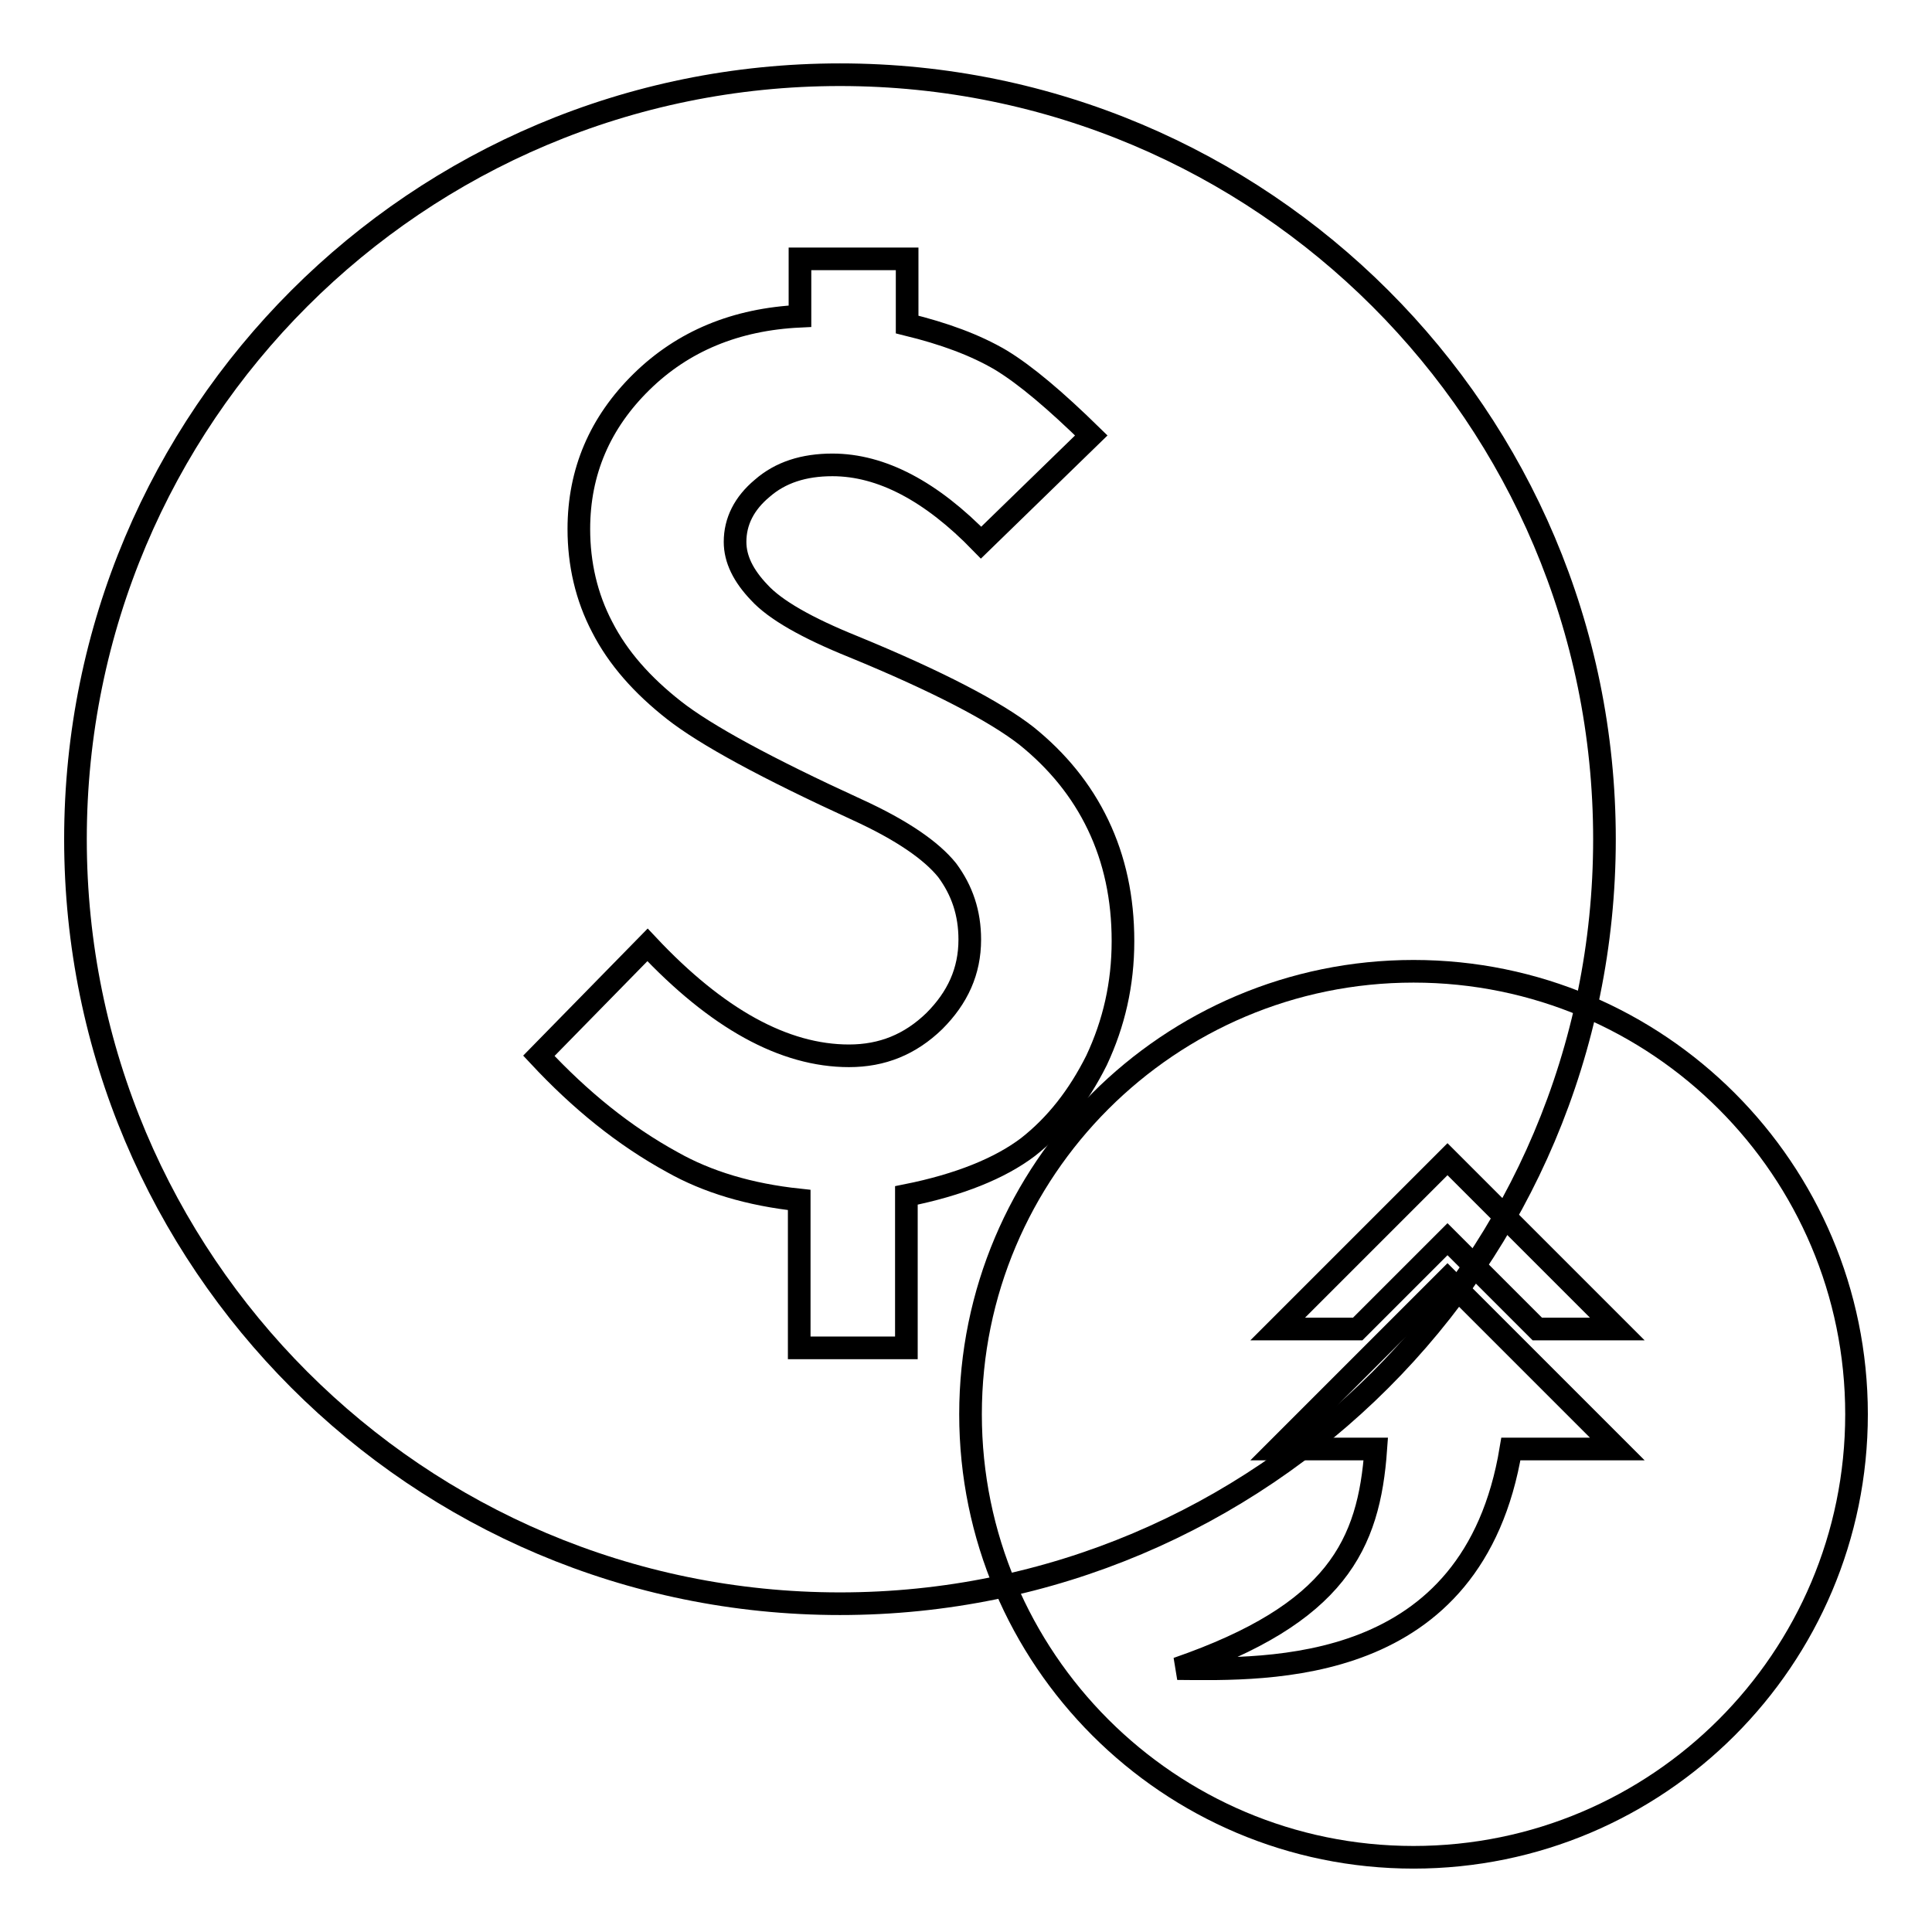<?xml version="1.0" encoding="utf-8"?>
<!-- Svg Vector Icons : http://www.onlinewebfonts.com/icon -->
<!DOCTYPE svg PUBLIC "-//W3C//DTD SVG 1.1//EN" "http://www.w3.org/Graphics/SVG/1.1/DTD/svg11.dtd">
<svg version="1.1" xmlns="http://www.w3.org/2000/svg" xmlns:xlink="http://www.w3.org/1999/xlink" x="0px" y="0px" viewBox="0 0 256 256" enable-background="new 0 0 256 256" xml:space="preserve">
<g><g><path stroke-width="3" fill-opacity="0" stroke="#000000"  d="M10,111.2c0,55.9,45.3,101.3,101.3,101.3c55.9,0,101.3-45.3,101.3-101.3S167.2,9.9,111.3,9.9C55.3,9.9,10,55.2,10,111.2z"/><path stroke-width="3" fill-opacity="0" stroke="#000000"  d="M128.6,187.4c0,32.4,26.3,58.7,58.7,58.7c32.4,0,58.7-26.3,58.7-58.7c0-32.4-26.3-58.7-58.7-58.7C154.9,128.7,128.6,155,128.6,187.4L128.6,187.4z"/><path stroke-width="3" fill-opacity="0" stroke="#000000"  d="M144.6,57.7L130,71.9c-6.6-6.8-13.2-10.3-19.7-10.3c-3.8,0-6.9,1-9.3,3.1c-2.4,2-3.6,4.4-3.6,7.1c0,2.3,1.1,4.5,3.2,6.7c2.1,2.3,6.3,4.7,12.5,7.2c11.2,4.6,18.8,8.6,22.9,11.8c4.1,3.3,7.3,7.2,9.5,11.8c2.2,4.6,3.3,9.7,3.3,15.4c0,5.7-1.2,10.9-3.5,15.8c-2.4,4.8-5.4,8.6-9.1,11.5c-3.7,2.8-9.1,5-16.1,6.4v20.2h-14.2V159c-6.6-0.7-12.2-2.4-16.8-5c-6.4-3.5-12.2-8.2-17.7-14.1l14.4-14.7c9.2,9.8,18.1,14.7,26.7,14.7c4.4,0,8.1-1.5,11.3-4.6c3.1-3.1,4.7-6.6,4.7-10.8c0-3.5-1-6.5-3-9.2c-2.1-2.6-6-5.3-11.9-8c-12-5.5-20.1-9.9-24.3-13.2c-4.2-3.3-7.4-6.9-9.5-11c-2.1-4-3.1-8.4-3.1-13c0-7.6,2.8-14.1,8.3-19.5c5.5-5.4,12.5-8.3,21-8.7v-7.6h14.2V43c4.9,1.2,9,2.7,12.4,4.7C135.9,49.7,139.9,53.1,144.6,57.7z"/><path stroke-width="3" fill-opacity="0" stroke="#000000"  d="M200.2,192h14.1l-22.5-22.5L169.3,192h13c-0.9,12.7-5.2,21.8-26.3,29.1C168,221.2,195.2,222.2,200.2,192z M203.7,176.1h10.6l-22.5-22.5l-22.5,22.5h10.6l11.9-11.9L203.7,176.1z"/></g></g>
</svg>
